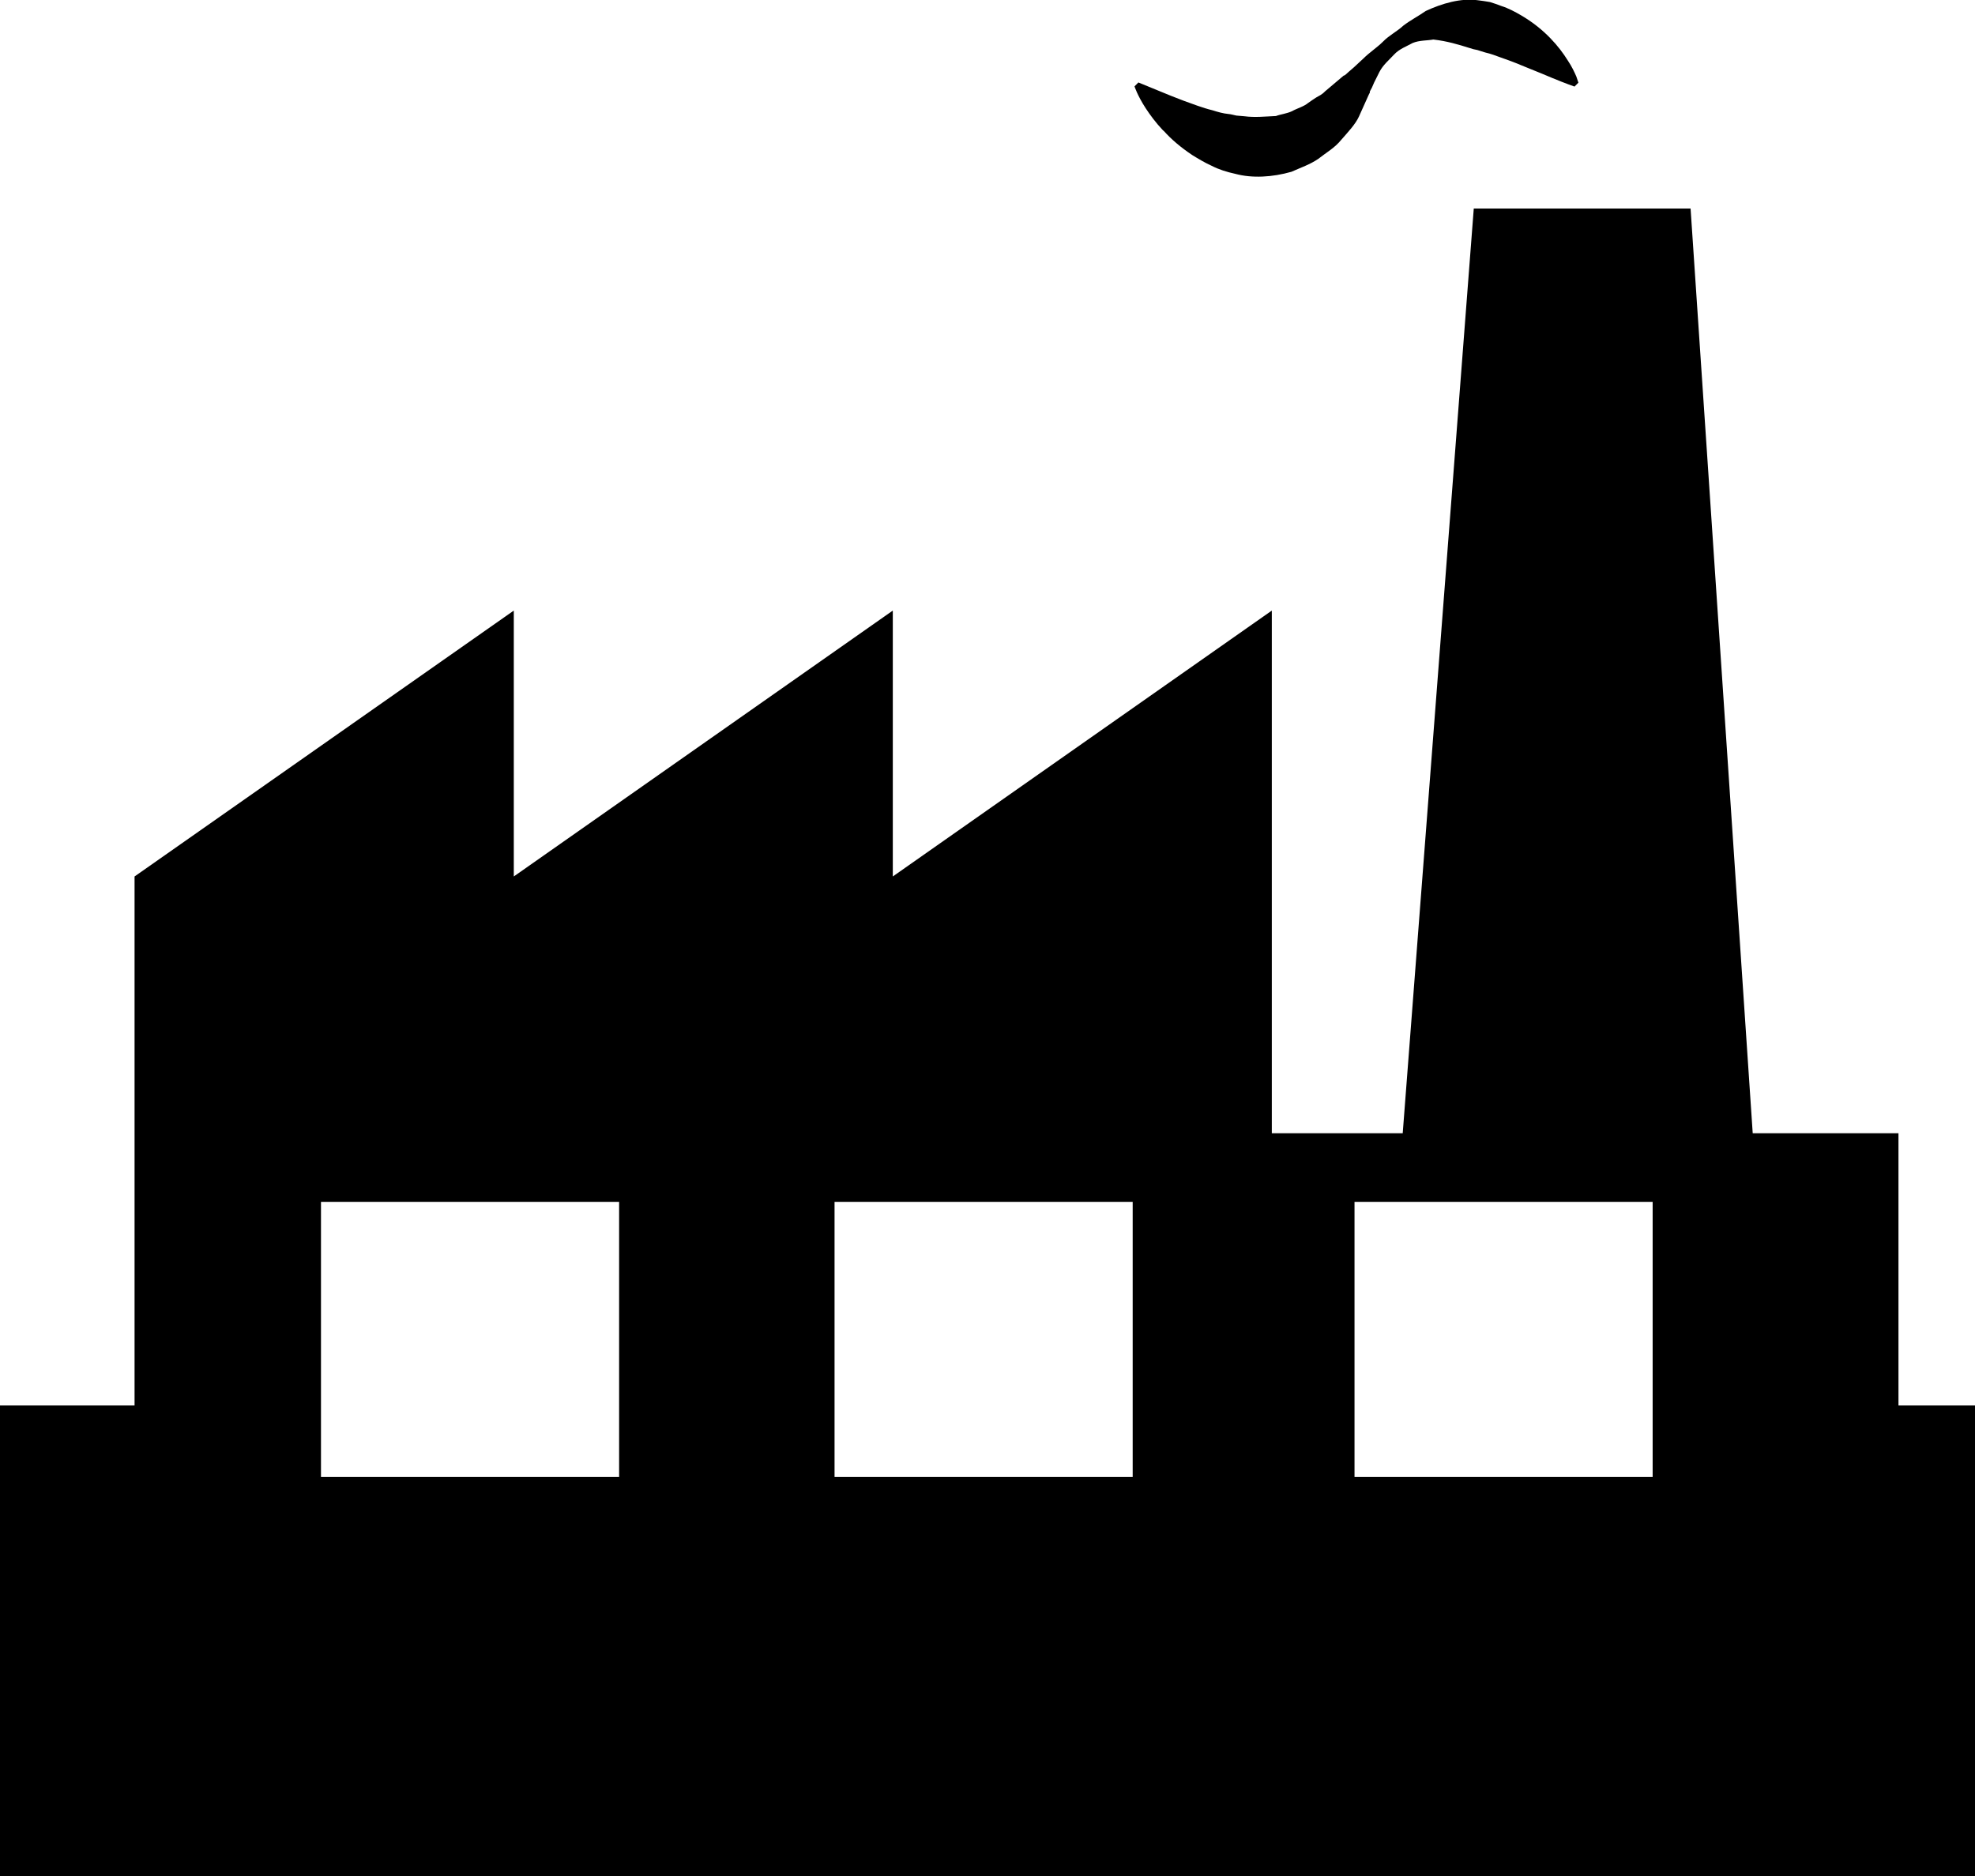 <?xml version="1.0" encoding="UTF-8"?><svg id="Capa_2" xmlns="http://www.w3.org/2000/svg" width="86.45" height="82.13" viewBox="0 0 86.45 82.13"><defs><style>.cls-1{fill:none;}</style></defs><g id="Capa_1-2"><g><rect class="cls-1" x="14.05" y="52.62" width="13.05" height="12.04"/><rect class="cls-1" x="36.53" y="52.62" width="13.05" height="12.04"/><rect class="cls-1" x="59.29" y="52.62" width="13.05" height="12.04"/><path d="M83.1,49.61h-6.38l-2.72-40.48h-9.49l-3.11,40.48h-5.73V26.73l-16.59,11.64v-11.64l-16.59,11.64v-11.64L5.89,38.37v23.16H0v20.61H86.45v-20.61h-3.35v-11.91Zm-56,15.05H14.05v-12.04h13.05v12.04Zm22.48,0h-13.05v-12.04h13.05v12.04Zm22.76,0h-13.05v-12.04h13.05v12.04Z"/><path d="M50.94,5.73c.32,.36,.74,.72,1.25,1.06,.26,.16,.54,.33,.85,.47,.31,.16,.66,.27,1.03,.35,.74,.2,1.62,.15,2.46-.09,.4-.18,.82-.32,1.18-.57,.34-.27,.71-.47,1-.83,.28-.32,.62-.68,.77-1.01l.45-1s.05-.08,.03-.05h0s0-.02,0-.02v-.03s.03-.06,.03-.06l.06-.11,.1-.23,.23-.46c.16-.31,.42-.52,.64-.76,.23-.25,.55-.36,.82-.51,.29-.12,.63-.1,.9-.15,.61,.07,1.1,.22,1.58,.37,.11,.04,.23,.07,.35,.09,.11,.03,.23,.08,.35,.11,.23,.05,.46,.14,.68,.22,.44,.15,.86,.32,1.24,.48,.4,.16,.74,.3,1.02,.42,.58,.24,.96,.37,.96,.37l.17-.17s-.03-.1-.09-.27c-.08-.18-.19-.43-.38-.71-.18-.29-.43-.63-.76-.97-.33-.34-.75-.69-1.28-1-.26-.15-.55-.31-.87-.41-.16-.06-.32-.12-.49-.17-.18-.03-.36-.06-.54-.08-.74-.1-1.56,.14-2.27,.47-.33,.23-.68,.41-.98,.64-.28,.26-.63,.43-.89,.7-.26,.26-.59,.47-.86,.74l-.42,.39-.22,.19-.11,.1-.06,.05-.03,.02-.02,.02s.03-.04,.02-.04l-.84,.71c-.13,.14-.27,.2-.39,.27-.12,.08-.23,.15-.34,.23-.2,.17-.49,.24-.72,.37-.24,.11-.49,.13-.7,.21-.48,.02-.91,.07-1.38,.01-.12-.01-.23-.02-.35-.03-.11-.02-.23-.06-.35-.07-.23-.02-.47-.09-.69-.16-.45-.11-.88-.28-1.27-.42-.4-.15-.74-.29-1.03-.41-.6-.25-.95-.39-.95-.39l-.17,.17s.12,.39,.49,.96c.19,.29,.43,.62,.76,.97Z"/></g></g></svg>